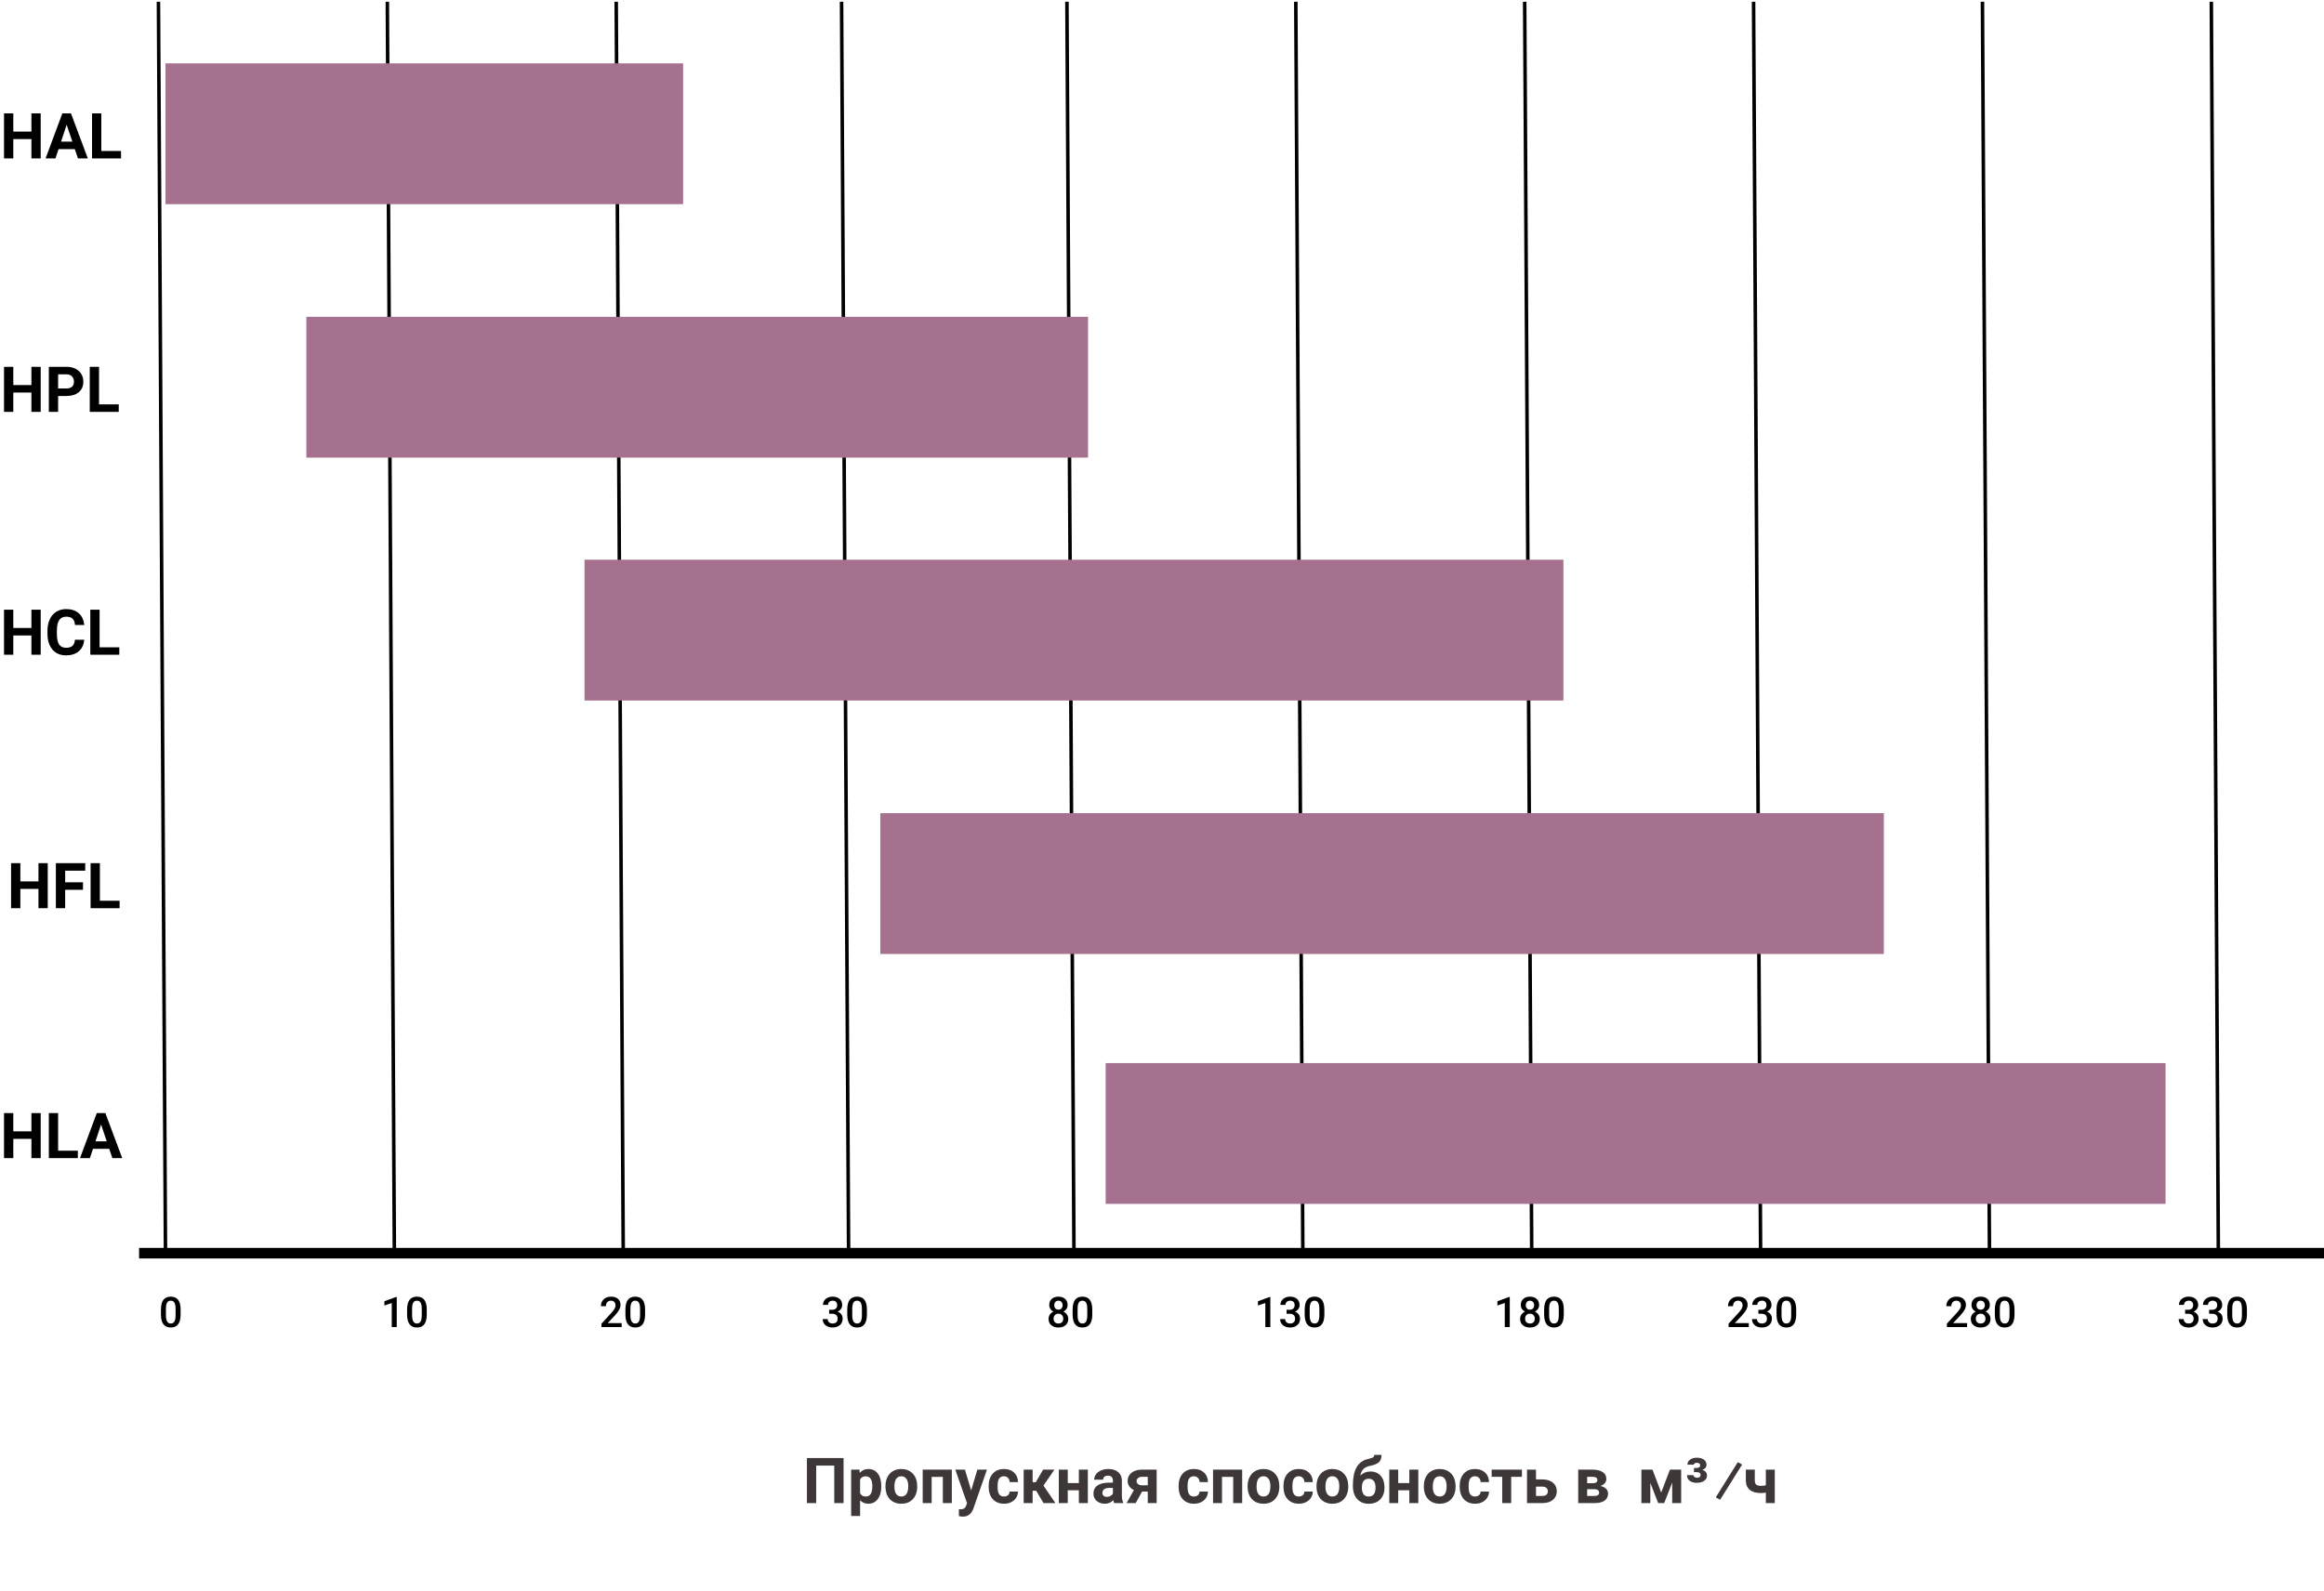 <svg width="660" height="452" viewBox="0 0 660 452" fill="none" xmlns="http://www.w3.org/2000/svg">
<path d="M47 356.5L45 0.5" stroke="black"/>
<path d="M112 356.5L110 0.5" stroke="black"/>
<path d="M177 356.5L175 0.5" stroke="black"/>
<path d="M241 356.5L239 0.5" stroke="black"/>
<path d="M305 356.5L303 0.5" stroke="black"/>
<path d="M370 356.5L368 0.5" stroke="black"/>
<path d="M435 356.5L433 0.5" stroke="black"/>
<path d="M500 356.5L498 0.5" stroke="black"/>
<path d="M565 356.5L563 0.5" stroke="black"/>
<path d="M630 356.5L628 0.5" stroke="black"/>
<path d="M39.5 356H660" stroke="black" stroke-width="3"/>
<rect x="47" y="18" width="147" height="40" fill="#A6718F"/>
<rect x="87" y="90" width="222" height="40" fill="#A6718F"/>
<rect x="166" y="159" width="278" height="40" fill="#A6718F"/>
<rect x="250" y="231" width="285" height="40" fill="#A6718F"/>
<rect x="314" y="302" width="301" height="40" fill="#A6718F"/>
<path d="M11.558 45H8.921V39.516H3.779V45H1.143V32.203H3.779V37.389H8.921V32.203H11.558V45ZM21.252 42.363H16.629L15.75 45H12.946L17.71 32.203H20.153L24.943 45H22.14L21.252 42.363ZM17.341 40.227H20.54L18.932 35.438L17.341 40.227ZM28.775 42.882H34.374V45H26.139V32.203H28.775V42.882Z" fill="black"/>
<path d="M11.558 117H8.921V111.516H3.779V117H1.143V104.203H3.779V109.389H8.921V104.203H11.558V117ZM16.506 112.491V117H13.869V104.203H18.861C19.822 104.203 20.666 104.379 21.393 104.73C22.125 105.082 22.688 105.583 23.08 106.233C23.473 106.878 23.669 107.613 23.669 108.439C23.669 109.693 23.238 110.684 22.377 111.41C21.521 112.131 20.335 112.491 18.817 112.491H16.506ZM16.506 110.355H18.861C19.559 110.355 20.089 110.191 20.452 109.863C20.821 109.535 21.006 109.066 21.006 108.457C21.006 107.83 20.821 107.323 20.452 106.937C20.083 106.55 19.573 106.351 18.923 106.339H16.506V110.355ZM28.125 114.882H33.724V117H25.488V104.203H28.125V114.882Z" fill="black"/>
<path d="M11.558 186H8.921V180.516H3.779V186H1.143V173.203H3.779V178.389H8.921V173.203H11.558V186ZM23.915 181.737C23.815 183.114 23.306 184.198 22.386 184.989C21.472 185.78 20.265 186.176 18.765 186.176C17.124 186.176 15.832 185.625 14.889 184.523C13.951 183.416 13.482 181.898 13.482 179.971V179.188C13.482 177.958 13.699 176.874 14.133 175.937C14.566 174.999 15.185 174.281 15.987 173.783C16.796 173.279 17.733 173.027 18.8 173.027C20.276 173.027 21.466 173.423 22.368 174.214C23.27 175.005 23.792 176.115 23.933 177.545H21.296C21.231 176.719 21 176.121 20.602 175.752C20.209 175.377 19.608 175.189 18.8 175.189C17.921 175.189 17.262 175.506 16.822 176.139C16.389 176.766 16.166 177.741 16.154 179.065V180.032C16.154 181.415 16.362 182.426 16.778 183.064C17.2 183.703 17.862 184.022 18.765 184.022C19.579 184.022 20.186 183.838 20.584 183.469C20.988 183.094 21.22 182.517 21.278 181.737H23.915ZM28.283 183.882H33.882V186H25.646V173.203H28.283V183.882Z" fill="black"/>
<path d="M13.558 258H10.921V252.516H5.779V258H3.143V245.203H5.779V250.389H10.921V245.203H13.558V258ZM23.568 252.771H18.506V258H15.869V245.203H24.201V247.339H18.506V250.644H23.568V252.771ZM28.367 255.882H33.966V258H25.73V245.203H28.367V255.882Z" fill="black"/>
<path d="M11.558 329H8.921V323.516H3.779V329H1.143V316.203H3.779V321.389H8.921V316.203H11.558V329ZM16.506 326.882H22.105V329H13.869V316.203H16.506V326.882ZM31.025 326.363H26.402L25.523 329H22.72L27.483 316.203H29.927L34.717 329H31.913L31.025 326.363ZM27.114 324.228H30.314L28.705 319.438L27.114 324.228Z" fill="black"/>
<path d="M51.289 373.408C51.289 374.635 51.059 375.561 50.598 376.186C50.141 376.807 49.443 377.117 48.506 377.117C47.584 377.117 46.889 376.814 46.42 376.209C45.955 375.6 45.717 374.699 45.705 373.508V372.031C45.705 370.805 45.934 369.885 46.391 369.271C46.852 368.658 47.553 368.352 48.494 368.352C49.428 368.352 50.123 368.65 50.58 369.248C51.041 369.846 51.277 370.74 51.289 371.932V373.408ZM49.865 371.814C49.865 371.014 49.756 370.428 49.537 370.057C49.318 369.682 48.971 369.494 48.494 369.494C48.029 369.494 47.688 369.672 47.469 370.027C47.25 370.379 47.135 370.93 47.123 371.68V373.613C47.123 374.41 47.234 375.004 47.457 375.395C47.68 375.785 48.029 375.98 48.506 375.98C48.963 375.98 49.301 375.801 49.52 375.441C49.738 375.078 49.853 374.512 49.865 373.742V371.814Z" fill="black"/>
<path d="M112.674 377H111.256V370.15L109.164 370.865V369.664L112.492 368.439H112.674V377ZM121.199 373.408C121.199 374.635 120.969 375.561 120.508 376.186C120.051 376.807 119.354 377.117 118.416 377.117C117.494 377.117 116.799 376.814 116.33 376.209C115.865 375.6 115.627 374.699 115.615 373.508V372.031C115.615 370.805 115.844 369.885 116.301 369.271C116.762 368.658 117.463 368.352 118.404 368.352C119.338 368.352 120.033 368.65 120.49 369.248C120.951 369.846 121.188 370.74 121.199 371.932V373.408ZM119.775 371.814C119.775 371.014 119.666 370.428 119.447 370.057C119.229 369.682 118.881 369.494 118.404 369.494C117.939 369.494 117.598 369.672 117.379 370.027C117.16 370.379 117.045 370.93 117.033 371.68V373.613C117.033 374.41 117.145 375.004 117.367 375.395C117.59 375.785 117.939 375.98 118.416 375.98C118.873 375.98 119.211 375.801 119.43 375.441C119.648 375.078 119.764 374.512 119.775 373.742V371.814Z" fill="black"/>
<path d="M176.555 377H170.818V376.021L173.66 372.922C174.07 372.465 174.361 372.084 174.533 371.779C174.709 371.471 174.797 371.162 174.797 370.854C174.797 370.447 174.682 370.119 174.451 369.869C174.225 369.619 173.918 369.494 173.531 369.494C173.07 369.494 172.713 369.635 172.459 369.916C172.205 370.197 172.078 370.582 172.078 371.07H170.654C170.654 370.551 170.771 370.084 171.006 369.67C171.244 369.252 171.582 368.928 172.02 368.697C172.461 368.467 172.969 368.352 173.543 368.352C174.371 368.352 175.023 368.561 175.5 368.979C175.98 369.393 176.221 369.967 176.221 370.701C176.221 371.127 176.1 371.574 175.857 372.043C175.619 372.508 175.227 373.037 174.68 373.631L172.594 375.863H176.555V377ZM183.199 373.408C183.199 374.635 182.969 375.561 182.508 376.186C182.051 376.807 181.354 377.117 180.416 377.117C179.494 377.117 178.799 376.814 178.33 376.209C177.865 375.6 177.627 374.699 177.615 373.508V372.031C177.615 370.805 177.844 369.885 178.301 369.271C178.762 368.658 179.463 368.352 180.404 368.352C181.338 368.352 182.033 368.65 182.49 369.248C182.951 369.846 183.188 370.74 183.199 371.932V373.408ZM181.775 371.814C181.775 371.014 181.666 370.428 181.447 370.057C181.229 369.682 180.881 369.494 180.404 369.494C179.939 369.494 179.598 369.672 179.379 370.027C179.16 370.379 179.045 370.93 179.033 371.68V373.613C179.033 374.41 179.145 375.004 179.367 375.395C179.59 375.785 179.939 375.98 180.416 375.98C180.873 375.98 181.211 375.801 181.43 375.441C181.648 375.078 181.764 374.512 181.775 373.742V371.814Z" fill="black"/>
<path d="M235.465 372.084H236.332C236.77 372.08 237.115 371.967 237.369 371.744C237.627 371.521 237.756 371.199 237.756 370.777C237.756 370.371 237.648 370.057 237.434 369.834C237.223 369.607 236.898 369.494 236.461 369.494C236.078 369.494 235.764 369.605 235.518 369.828C235.271 370.047 235.148 370.334 235.148 370.689H233.725C233.725 370.252 233.84 369.854 234.07 369.494C234.305 369.135 234.629 368.855 235.043 368.656C235.461 368.453 235.928 368.352 236.443 368.352C237.295 368.352 237.963 368.566 238.447 368.996C238.936 369.422 239.18 370.016 239.18 370.777C239.18 371.16 239.057 371.521 238.811 371.861C238.568 372.197 238.254 372.451 237.867 372.623C238.336 372.783 238.691 373.035 238.934 373.379C239.18 373.723 239.303 374.133 239.303 374.609C239.303 375.375 239.039 375.984 238.512 376.438C237.988 376.891 237.299 377.117 236.443 377.117C235.623 377.117 234.951 376.898 234.428 376.461C233.904 376.023 233.643 375.441 233.643 374.715H235.066C235.066 375.09 235.191 375.395 235.441 375.629C235.695 375.863 236.035 375.98 236.461 375.98C236.902 375.98 237.25 375.863 237.504 375.629C237.758 375.395 237.885 375.055 237.885 374.609C237.885 374.16 237.752 373.814 237.486 373.572C237.221 373.33 236.826 373.209 236.303 373.209H235.465V372.084ZM246.199 373.408C246.199 374.635 245.969 375.561 245.508 376.186C245.051 376.807 244.354 377.117 243.416 377.117C242.494 377.117 241.799 376.814 241.33 376.209C240.865 375.6 240.627 374.699 240.615 373.508V372.031C240.615 370.805 240.844 369.885 241.301 369.271C241.762 368.658 242.463 368.352 243.404 368.352C244.338 368.352 245.033 368.65 245.49 369.248C245.951 369.846 246.188 370.74 246.199 371.932V373.408ZM244.775 371.814C244.775 371.014 244.666 370.428 244.447 370.057C244.229 369.682 243.881 369.494 243.404 369.494C242.939 369.494 242.598 369.672 242.379 370.027C242.16 370.379 242.045 370.93 242.033 371.68V373.613C242.033 374.41 242.145 375.004 242.367 375.395C242.59 375.785 242.939 375.98 243.416 375.98C243.873 375.98 244.211 375.801 244.43 375.441C244.648 375.078 244.764 374.512 244.775 373.742V371.814Z" fill="black"/>
<path d="M303.191 370.719C303.191 371.137 303.084 371.51 302.869 371.838C302.654 372.162 302.361 372.418 301.99 372.605C302.436 372.812 302.777 373.096 303.016 373.455C303.258 373.814 303.379 374.221 303.379 374.674C303.379 375.424 303.125 376.02 302.617 376.461C302.109 376.898 301.434 377.117 300.59 377.117C299.742 377.117 299.062 376.896 298.551 376.455C298.043 376.014 297.789 375.42 297.789 374.674C297.789 374.217 297.91 373.807 298.152 373.443C298.395 373.08 298.734 372.801 299.172 372.605C298.805 372.418 298.514 372.162 298.299 371.838C298.088 371.51 297.982 371.137 297.982 370.719C297.982 369.992 298.217 369.416 298.686 368.99C299.154 368.564 299.787 368.352 300.584 368.352C301.385 368.352 302.02 368.564 302.488 368.99C302.957 369.416 303.191 369.992 303.191 370.719ZM301.955 374.604C301.955 374.182 301.828 373.842 301.574 373.584C301.324 373.322 300.992 373.191 300.578 373.191C300.164 373.191 299.832 373.32 299.582 373.578C299.336 373.836 299.213 374.178 299.213 374.604C299.213 375.021 299.334 375.355 299.576 375.605C299.822 375.855 300.16 375.98 300.59 375.98C301.02 375.98 301.354 375.859 301.592 375.617C301.834 375.375 301.955 375.037 301.955 374.604ZM301.773 370.771C301.773 370.4 301.666 370.096 301.451 369.857C301.236 369.615 300.947 369.494 300.584 369.494C300.221 369.494 299.934 369.609 299.723 369.84C299.512 370.066 299.406 370.377 299.406 370.771C299.406 371.162 299.512 371.473 299.723 371.703C299.938 371.934 300.227 372.049 300.59 372.049C300.953 372.049 301.24 371.934 301.451 371.703C301.666 371.473 301.773 371.162 301.773 370.771ZM310.199 373.408C310.199 374.635 309.969 375.561 309.508 376.186C309.051 376.807 308.354 377.117 307.416 377.117C306.494 377.117 305.799 376.814 305.33 376.209C304.865 375.6 304.627 374.699 304.615 373.508V372.031C304.615 370.805 304.844 369.885 305.301 369.271C305.762 368.658 306.463 368.352 307.404 368.352C308.338 368.352 309.033 368.65 309.49 369.248C309.951 369.846 310.188 370.74 310.199 371.932V373.408ZM308.775 371.814C308.775 371.014 308.666 370.428 308.447 370.057C308.229 369.682 307.881 369.494 307.404 369.494C306.939 369.494 306.598 369.672 306.379 370.027C306.16 370.379 306.045 370.93 306.033 371.68V373.613C306.033 374.41 306.145 375.004 306.367 375.395C306.59 375.785 306.939 375.98 307.416 375.98C307.873 375.98 308.211 375.801 308.43 375.441C308.648 375.078 308.764 374.512 308.775 373.742V371.814Z" fill="black"/>
<path d="M360.764 377H359.346V370.15L357.254 370.865V369.664L360.582 368.439H360.764V377ZM365.375 372.084H366.242C366.68 372.08 367.025 371.967 367.279 371.744C367.537 371.521 367.666 371.199 367.666 370.777C367.666 370.371 367.559 370.057 367.344 369.834C367.133 369.607 366.809 369.494 366.371 369.494C365.988 369.494 365.674 369.605 365.428 369.828C365.182 370.047 365.059 370.334 365.059 370.689H363.635C363.635 370.252 363.75 369.854 363.98 369.494C364.215 369.135 364.539 368.855 364.953 368.656C365.371 368.453 365.838 368.352 366.354 368.352C367.205 368.352 367.873 368.566 368.357 368.996C368.846 369.422 369.09 370.016 369.09 370.777C369.09 371.16 368.967 371.521 368.721 371.861C368.479 372.197 368.164 372.451 367.777 372.623C368.246 372.783 368.602 373.035 368.844 373.379C369.09 373.723 369.213 374.133 369.213 374.609C369.213 375.375 368.949 375.984 368.422 376.438C367.898 376.891 367.209 377.117 366.354 377.117C365.533 377.117 364.861 376.898 364.338 376.461C363.814 376.023 363.553 375.441 363.553 374.715H364.977C364.977 375.09 365.102 375.395 365.352 375.629C365.605 375.863 365.945 375.98 366.371 375.98C366.812 375.98 367.16 375.863 367.414 375.629C367.668 375.395 367.795 375.055 367.795 374.609C367.795 374.16 367.662 373.814 367.396 373.572C367.131 373.33 366.736 373.209 366.213 373.209H365.375V372.084ZM376.109 373.408C376.109 374.635 375.879 375.561 375.418 376.186C374.961 376.807 374.264 377.117 373.326 377.117C372.404 377.117 371.709 376.814 371.24 376.209C370.775 375.6 370.537 374.699 370.525 373.508V372.031C370.525 370.805 370.754 369.885 371.211 369.271C371.672 368.658 372.373 368.352 373.314 368.352C374.248 368.352 374.943 368.65 375.4 369.248C375.861 369.846 376.098 370.74 376.109 371.932V373.408ZM374.686 371.814C374.686 371.014 374.576 370.428 374.357 370.057C374.139 369.682 373.791 369.494 373.314 369.494C372.85 369.494 372.508 369.672 372.289 370.027C372.07 370.379 371.955 370.93 371.943 371.68V373.613C371.943 374.41 372.055 375.004 372.277 375.395C372.5 375.785 372.85 375.98 373.326 375.98C373.783 375.98 374.121 375.801 374.34 375.441C374.559 375.078 374.674 374.512 374.686 373.742V371.814Z" fill="black"/>
<path d="M428.764 377H427.346V370.15L425.254 370.865V369.664L428.582 368.439H428.764V377ZM437.102 370.719C437.102 371.137 436.994 371.51 436.779 371.838C436.564 372.162 436.271 372.418 435.9 372.605C436.346 372.812 436.688 373.096 436.926 373.455C437.168 373.814 437.289 374.221 437.289 374.674C437.289 375.424 437.035 376.02 436.527 376.461C436.02 376.898 435.344 377.117 434.5 377.117C433.652 377.117 432.973 376.896 432.461 376.455C431.953 376.014 431.699 375.42 431.699 374.674C431.699 374.217 431.82 373.807 432.062 373.443C432.305 373.08 432.645 372.801 433.082 372.605C432.715 372.418 432.424 372.162 432.209 371.838C431.998 371.51 431.893 371.137 431.893 370.719C431.893 369.992 432.127 369.416 432.596 368.99C433.064 368.564 433.697 368.352 434.494 368.352C435.295 368.352 435.93 368.564 436.398 368.99C436.867 369.416 437.102 369.992 437.102 370.719ZM435.865 374.604C435.865 374.182 435.738 373.842 435.484 373.584C435.234 373.322 434.902 373.191 434.488 373.191C434.074 373.191 433.742 373.32 433.492 373.578C433.246 373.836 433.123 374.178 433.123 374.604C433.123 375.021 433.244 375.355 433.486 375.605C433.732 375.855 434.07 375.98 434.5 375.98C434.93 375.98 435.264 375.859 435.502 375.617C435.744 375.375 435.865 375.037 435.865 374.604ZM435.684 370.771C435.684 370.4 435.576 370.096 435.361 369.857C435.146 369.615 434.857 369.494 434.494 369.494C434.131 369.494 433.844 369.609 433.633 369.84C433.422 370.066 433.316 370.377 433.316 370.771C433.316 371.162 433.422 371.473 433.633 371.703C433.848 371.934 434.137 372.049 434.5 372.049C434.863 372.049 435.15 371.934 435.361 371.703C435.576 371.473 435.684 371.162 435.684 370.771ZM444.109 373.408C444.109 374.635 443.879 375.561 443.418 376.186C442.961 376.807 442.264 377.117 441.326 377.117C440.404 377.117 439.709 376.814 439.24 376.209C438.775 375.6 438.537 374.699 438.525 373.508V372.031C438.525 370.805 438.754 369.885 439.211 369.271C439.672 368.658 440.373 368.352 441.314 368.352C442.248 368.352 442.943 368.65 443.4 369.248C443.861 369.846 444.098 370.74 444.109 371.932V373.408ZM442.686 371.814C442.686 371.014 442.576 370.428 442.357 370.057C442.139 369.682 441.791 369.494 441.314 369.494C440.85 369.494 440.508 369.672 440.289 370.027C440.07 370.379 439.955 370.93 439.943 371.68V373.613C439.943 374.41 440.055 375.004 440.277 375.395C440.5 375.785 440.85 375.98 441.326 375.98C441.783 375.98 442.121 375.801 442.34 375.441C442.559 375.078 442.674 374.512 442.686 373.742V371.814Z" fill="black"/>
<path d="M496.645 377H490.908V376.021L493.75 372.922C494.16 372.465 494.451 372.084 494.623 371.779C494.799 371.471 494.887 371.162 494.887 370.854C494.887 370.447 494.771 370.119 494.541 369.869C494.314 369.619 494.008 369.494 493.621 369.494C493.16 369.494 492.803 369.635 492.549 369.916C492.295 370.197 492.168 370.582 492.168 371.07H490.744C490.744 370.551 490.861 370.084 491.096 369.67C491.334 369.252 491.672 368.928 492.109 368.697C492.551 368.467 493.059 368.352 493.633 368.352C494.461 368.352 495.113 368.561 495.59 368.979C496.07 369.393 496.311 369.967 496.311 370.701C496.311 371.127 496.189 371.574 495.947 372.043C495.709 372.508 495.316 373.037 494.77 373.631L492.684 375.863H496.645V377ZM499.375 372.084H500.242C500.68 372.08 501.025 371.967 501.279 371.744C501.537 371.521 501.666 371.199 501.666 370.777C501.666 370.371 501.559 370.057 501.344 369.834C501.133 369.607 500.809 369.494 500.371 369.494C499.988 369.494 499.674 369.605 499.428 369.828C499.182 370.047 499.059 370.334 499.059 370.689H497.635C497.635 370.252 497.75 369.854 497.98 369.494C498.215 369.135 498.539 368.855 498.953 368.656C499.371 368.453 499.838 368.352 500.354 368.352C501.205 368.352 501.873 368.566 502.357 368.996C502.846 369.422 503.09 370.016 503.09 370.777C503.09 371.16 502.967 371.521 502.721 371.861C502.479 372.197 502.164 372.451 501.777 372.623C502.246 372.783 502.602 373.035 502.844 373.379C503.09 373.723 503.213 374.133 503.213 374.609C503.213 375.375 502.949 375.984 502.422 376.438C501.898 376.891 501.209 377.117 500.354 377.117C499.533 377.117 498.861 376.898 498.338 376.461C497.814 376.023 497.553 375.441 497.553 374.715H498.977C498.977 375.09 499.102 375.395 499.352 375.629C499.605 375.863 499.945 375.98 500.371 375.98C500.812 375.98 501.16 375.863 501.414 375.629C501.668 375.395 501.795 375.055 501.795 374.609C501.795 374.16 501.662 373.814 501.396 373.572C501.131 373.33 500.736 373.209 500.213 373.209H499.375V372.084ZM510.109 373.408C510.109 374.635 509.879 375.561 509.418 376.186C508.961 376.807 508.264 377.117 507.326 377.117C506.404 377.117 505.709 376.814 505.24 376.209C504.775 375.6 504.537 374.699 504.525 373.508V372.031C504.525 370.805 504.754 369.885 505.211 369.271C505.672 368.658 506.373 368.352 507.314 368.352C508.248 368.352 508.943 368.65 509.4 369.248C509.861 369.846 510.098 370.74 510.109 371.932V373.408ZM508.686 371.814C508.686 371.014 508.576 370.428 508.357 370.057C508.139 369.682 507.791 369.494 507.314 369.494C506.85 369.494 506.508 369.672 506.289 370.027C506.07 370.379 505.955 370.93 505.943 371.68V373.613C505.943 374.41 506.055 375.004 506.277 375.395C506.5 375.785 506.85 375.98 507.326 375.98C507.783 375.98 508.121 375.801 508.34 375.441C508.559 375.078 508.674 374.512 508.686 373.742V371.814Z" fill="black"/>
<path d="M558.645 377H552.908V376.021L555.75 372.922C556.16 372.465 556.451 372.084 556.623 371.779C556.799 371.471 556.887 371.162 556.887 370.854C556.887 370.447 556.771 370.119 556.541 369.869C556.314 369.619 556.008 369.494 555.621 369.494C555.16 369.494 554.803 369.635 554.549 369.916C554.295 370.197 554.168 370.582 554.168 371.07H552.744C552.744 370.551 552.861 370.084 553.096 369.67C553.334 369.252 553.672 368.928 554.109 368.697C554.551 368.467 555.059 368.352 555.633 368.352C556.461 368.352 557.113 368.561 557.59 368.979C558.07 369.393 558.311 369.967 558.311 370.701C558.311 371.127 558.189 371.574 557.947 372.043C557.709 372.508 557.316 373.037 556.77 373.631L554.684 375.863H558.645V377ZM565.102 370.719C565.102 371.137 564.994 371.51 564.779 371.838C564.564 372.162 564.271 372.418 563.9 372.605C564.346 372.812 564.688 373.096 564.926 373.455C565.168 373.814 565.289 374.221 565.289 374.674C565.289 375.424 565.035 376.02 564.527 376.461C564.02 376.898 563.344 377.117 562.5 377.117C561.652 377.117 560.973 376.896 560.461 376.455C559.953 376.014 559.699 375.42 559.699 374.674C559.699 374.217 559.82 373.807 560.062 373.443C560.305 373.08 560.645 372.801 561.082 372.605C560.715 372.418 560.424 372.162 560.209 371.838C559.998 371.51 559.893 371.137 559.893 370.719C559.893 369.992 560.127 369.416 560.596 368.99C561.064 368.564 561.697 368.352 562.494 368.352C563.295 368.352 563.93 368.564 564.398 368.99C564.867 369.416 565.102 369.992 565.102 370.719ZM563.865 374.604C563.865 374.182 563.738 373.842 563.484 373.584C563.234 373.322 562.902 373.191 562.488 373.191C562.074 373.191 561.742 373.32 561.492 373.578C561.246 373.836 561.123 374.178 561.123 374.604C561.123 375.021 561.244 375.355 561.486 375.605C561.732 375.855 562.07 375.98 562.5 375.98C562.93 375.98 563.264 375.859 563.502 375.617C563.744 375.375 563.865 375.037 563.865 374.604ZM563.684 370.771C563.684 370.4 563.576 370.096 563.361 369.857C563.146 369.615 562.857 369.494 562.494 369.494C562.131 369.494 561.844 369.609 561.633 369.84C561.422 370.066 561.316 370.377 561.316 370.771C561.316 371.162 561.422 371.473 561.633 371.703C561.848 371.934 562.137 372.049 562.5 372.049C562.863 372.049 563.15 371.934 563.361 371.703C563.576 371.473 563.684 371.162 563.684 370.771ZM572.109 373.408C572.109 374.635 571.879 375.561 571.418 376.186C570.961 376.807 570.264 377.117 569.326 377.117C568.404 377.117 567.709 376.814 567.24 376.209C566.775 375.6 566.537 374.699 566.525 373.508V372.031C566.525 370.805 566.754 369.885 567.211 369.271C567.672 368.658 568.373 368.352 569.314 368.352C570.248 368.352 570.943 368.65 571.4 369.248C571.861 369.846 572.098 370.74 572.109 371.932V373.408ZM570.686 371.814C570.686 371.014 570.576 370.428 570.357 370.057C570.139 369.682 569.791 369.494 569.314 369.494C568.85 369.494 568.508 369.672 568.289 370.027C568.07 370.379 567.955 370.93 567.943 371.68V373.613C567.943 374.41 568.055 375.004 568.277 375.395C568.5 375.785 568.85 375.98 569.326 375.98C569.783 375.98 570.121 375.801 570.34 375.441C570.559 375.078 570.674 374.512 570.686 373.742V371.814Z" fill="black"/>
<path d="M620.555 372.084H621.422C621.859 372.08 622.205 371.967 622.459 371.744C622.717 371.521 622.846 371.199 622.846 370.777C622.846 370.371 622.738 370.057 622.523 369.834C622.312 369.607 621.988 369.494 621.551 369.494C621.168 369.494 620.854 369.605 620.607 369.828C620.361 370.047 620.238 370.334 620.238 370.689H618.814C618.814 370.252 618.93 369.854 619.16 369.494C619.395 369.135 619.719 368.855 620.133 368.656C620.551 368.453 621.018 368.352 621.533 368.352C622.385 368.352 623.053 368.566 623.537 368.996C624.025 369.422 624.27 370.016 624.27 370.777C624.27 371.16 624.146 371.521 623.9 371.861C623.658 372.197 623.344 372.451 622.957 372.623C623.426 372.783 623.781 373.035 624.023 373.379C624.27 373.723 624.393 374.133 624.393 374.609C624.393 375.375 624.129 375.984 623.602 376.438C623.078 376.891 622.389 377.117 621.533 377.117C620.713 377.117 620.041 376.898 619.518 376.461C618.994 376.023 618.732 375.441 618.732 374.715H620.156C620.156 375.09 620.281 375.395 620.531 375.629C620.785 375.863 621.125 375.98 621.551 375.98C621.992 375.98 622.34 375.863 622.594 375.629C622.848 375.395 622.975 375.055 622.975 374.609C622.975 374.16 622.842 373.814 622.576 373.572C622.311 373.33 621.916 373.209 621.393 373.209H620.555V372.084ZM627.375 372.084H628.242C628.68 372.08 629.025 371.967 629.279 371.744C629.537 371.521 629.666 371.199 629.666 370.777C629.666 370.371 629.559 370.057 629.344 369.834C629.133 369.607 628.809 369.494 628.371 369.494C627.988 369.494 627.674 369.605 627.428 369.828C627.182 370.047 627.059 370.334 627.059 370.689H625.635C625.635 370.252 625.75 369.854 625.98 369.494C626.215 369.135 626.539 368.855 626.953 368.656C627.371 368.453 627.838 368.352 628.354 368.352C629.205 368.352 629.873 368.566 630.357 368.996C630.846 369.422 631.09 370.016 631.09 370.777C631.09 371.16 630.967 371.521 630.721 371.861C630.479 372.197 630.164 372.451 629.777 372.623C630.246 372.783 630.602 373.035 630.844 373.379C631.09 373.723 631.213 374.133 631.213 374.609C631.213 375.375 630.949 375.984 630.422 376.438C629.898 376.891 629.209 377.117 628.354 377.117C627.533 377.117 626.861 376.898 626.338 376.461C625.814 376.023 625.553 375.441 625.553 374.715H626.977C626.977 375.09 627.102 375.395 627.352 375.629C627.605 375.863 627.945 375.98 628.371 375.98C628.812 375.98 629.16 375.863 629.414 375.629C629.668 375.395 629.795 375.055 629.795 374.609C629.795 374.16 629.662 373.814 629.396 373.572C629.131 373.33 628.736 373.209 628.213 373.209H627.375V372.084ZM638.109 373.408C638.109 374.635 637.879 375.561 637.418 376.186C636.961 376.807 636.264 377.117 635.326 377.117C634.404 377.117 633.709 376.814 633.24 376.209C632.775 375.6 632.537 374.699 632.525 373.508V372.031C632.525 370.805 632.754 369.885 633.211 369.271C633.672 368.658 634.373 368.352 635.314 368.352C636.248 368.352 636.943 368.65 637.4 369.248C637.861 369.846 638.098 370.74 638.109 371.932V373.408ZM636.686 371.814C636.686 371.014 636.576 370.428 636.357 370.057C636.139 369.682 635.791 369.494 635.314 369.494C634.85 369.494 634.508 369.672 634.289 370.027C634.07 370.379 633.955 370.93 633.943 371.68V373.613C633.943 374.41 634.055 375.004 634.277 375.395C634.5 375.785 634.85 375.98 635.326 375.98C635.783 375.98 636.121 375.801 636.34 375.441C636.559 375.078 636.674 374.512 636.686 373.742V371.814Z" fill="black"/>
<path d="M239.566 427H236.921V416.339H231.797V427H229.16V414.203H239.566V427ZM250.28 422.333C250.28 423.798 249.946 424.973 249.278 425.857C248.616 426.736 247.72 427.176 246.589 427.176C245.628 427.176 244.852 426.842 244.26 426.174V430.656H241.72V417.49H244.075L244.163 418.422C244.778 417.684 245.581 417.314 246.571 417.314C247.743 417.314 248.654 417.748 249.305 418.615C249.955 419.482 250.28 420.678 250.28 422.201V422.333ZM247.74 422.148C247.74 421.264 247.582 420.581 247.266 420.101C246.955 419.62 246.501 419.38 245.903 419.38C245.106 419.38 244.559 419.685 244.26 420.294V424.188C244.57 424.814 245.124 425.128 245.921 425.128C247.134 425.128 247.74 424.135 247.74 422.148ZM251.467 422.157C251.467 421.214 251.648 420.373 252.012 419.635C252.375 418.896 252.896 418.325 253.576 417.921C254.262 417.517 255.056 417.314 255.958 417.314C257.241 417.314 258.287 417.707 259.096 418.492C259.91 419.277 260.364 420.344 260.458 421.691L260.476 422.342C260.476 423.801 260.068 424.973 259.254 425.857C258.439 426.736 257.347 427.176 255.976 427.176C254.604 427.176 253.509 426.736 252.688 425.857C251.874 424.979 251.467 423.783 251.467 422.271V422.157ZM254.007 422.342C254.007 423.244 254.177 423.936 254.517 424.416C254.856 424.891 255.343 425.128 255.976 425.128C256.591 425.128 257.071 424.894 257.417 424.425C257.763 423.95 257.936 423.194 257.936 422.157C257.936 421.272 257.763 420.587 257.417 420.101C257.071 419.614 256.585 419.371 255.958 419.371C255.337 419.371 254.856 419.614 254.517 420.101C254.177 420.581 254.007 421.328 254.007 422.342ZM270.311 427H267.762V419.547H264.58V427H262.04V417.49H270.311V427ZM275.804 423.405L277.562 417.49H280.286L276.463 428.477L276.252 428.978C275.684 430.22 274.746 430.841 273.439 430.841C273.07 430.841 272.695 430.785 272.314 430.674V428.749L272.701 428.758C273.182 428.758 273.539 428.685 273.773 428.538C274.014 428.392 274.201 428.148 274.336 427.809L274.635 427.026L271.304 417.49H274.037L275.804 423.405ZM285.12 425.128C285.589 425.128 285.97 424.999 286.263 424.741C286.556 424.483 286.708 424.141 286.72 423.713H289.102C289.096 424.357 288.92 424.949 288.574 425.488C288.229 426.021 287.754 426.438 287.15 426.736C286.553 427.029 285.891 427.176 285.164 427.176C283.805 427.176 282.732 426.745 281.947 425.884C281.162 425.017 280.77 423.821 280.77 422.298V422.131C280.77 420.666 281.159 419.497 281.938 418.624C282.718 417.751 283.787 417.314 285.146 417.314C286.336 417.314 287.288 417.654 288.003 418.334C288.724 419.008 289.09 419.907 289.102 421.032H286.72C286.708 420.54 286.556 420.142 286.263 419.837C285.97 419.526 285.583 419.371 285.103 419.371C284.511 419.371 284.062 419.588 283.758 420.021C283.459 420.449 283.31 421.146 283.31 422.113V422.377C283.31 423.355 283.459 424.059 283.758 424.486C284.057 424.914 284.511 425.128 285.12 425.128ZM294.278 423.493H293.259V427H290.719V417.49H293.259V421.067H294.164L296.238 417.49H299.446L296.335 422.017L299.736 427H296.353L294.278 423.493ZM308.938 427H306.39V423.344H303.234V427H300.694V417.49H303.234V421.305H306.39V417.49H308.938V427ZM316.418 427C316.301 426.771 316.216 426.487 316.163 426.147C315.548 426.833 314.748 427.176 313.764 427.176C312.832 427.176 312.059 426.906 311.443 426.367C310.834 425.828 310.529 425.148 310.529 424.328C310.529 423.32 310.901 422.547 311.646 422.008C312.396 421.469 313.477 421.196 314.889 421.19H316.058V420.646C316.058 420.206 315.943 419.854 315.715 419.591C315.492 419.327 315.138 419.195 314.651 419.195C314.224 419.195 313.887 419.298 313.641 419.503C313.4 419.708 313.28 419.989 313.28 420.347H310.74C310.74 419.796 310.91 419.286 311.25 418.817C311.59 418.349 312.07 417.982 312.691 417.719C313.312 417.449 314.01 417.314 314.783 417.314C315.955 417.314 316.884 417.61 317.569 418.202C318.261 418.788 318.606 419.614 318.606 420.681V424.803C318.612 425.705 318.738 426.388 318.984 426.851V427H316.418ZM314.317 425.233C314.692 425.233 315.038 425.151 315.354 424.987C315.671 424.817 315.905 424.592 316.058 424.311V422.676H315.108C313.837 422.676 313.16 423.115 313.078 423.994L313.069 424.144C313.069 424.46 313.181 424.721 313.403 424.926C313.626 425.131 313.931 425.233 314.317 425.233ZM328.485 417.49V427H325.954V423.713H324.346L322.518 427H319.942L322.017 423.282C321.448 423.019 321.009 422.661 320.698 422.21C320.394 421.759 320.241 421.246 320.241 420.672C320.241 419.752 320.596 418.999 321.305 418.413C322.02 417.821 322.975 417.514 324.17 417.49H328.485ZM324.214 421.938H325.954V419.529H324.302C323.851 419.529 323.484 419.649 323.203 419.89C322.922 420.124 322.781 420.411 322.781 420.751C322.781 421.091 322.916 421.372 323.186 421.595C323.455 421.817 323.798 421.932 324.214 421.938ZM339.067 425.128C339.536 425.128 339.917 424.999 340.21 424.741C340.503 424.483 340.655 424.141 340.667 423.713H343.049C343.043 424.357 342.867 424.949 342.521 425.488C342.176 426.021 341.701 426.438 341.098 426.736C340.5 427.029 339.838 427.176 339.111 427.176C337.752 427.176 336.68 426.745 335.895 425.884C335.109 425.017 334.717 423.821 334.717 422.298V422.131C334.717 420.666 335.106 419.497 335.886 418.624C336.665 417.751 337.734 417.314 339.094 417.314C340.283 417.314 341.235 417.654 341.95 418.334C342.671 419.008 343.037 419.907 343.049 421.032H340.667C340.655 420.54 340.503 420.142 340.21 419.837C339.917 419.526 339.53 419.371 339.05 419.371C338.458 419.371 338.01 419.588 337.705 420.021C337.406 420.449 337.257 421.146 337.257 422.113V422.377C337.257 423.355 337.406 424.059 337.705 424.486C338.004 424.914 338.458 425.128 339.067 425.128ZM352.77 427H350.221V419.547H347.039V427H344.499V417.49H352.77V427ZM354.316 422.157C354.316 421.214 354.498 420.373 354.861 419.635C355.225 418.896 355.746 418.325 356.426 417.921C357.111 417.517 357.905 417.314 358.808 417.314C360.091 417.314 361.137 417.707 361.945 418.492C362.76 419.277 363.214 420.344 363.308 421.691L363.325 422.342C363.325 423.801 362.918 424.973 362.104 425.857C361.289 426.736 360.196 427.176 358.825 427.176C357.454 427.176 356.358 426.736 355.538 425.857C354.724 424.979 354.316 423.783 354.316 422.271V422.157ZM356.856 422.342C356.856 423.244 357.026 423.936 357.366 424.416C357.706 424.891 358.192 425.128 358.825 425.128C359.44 425.128 359.921 424.894 360.267 424.425C360.612 423.95 360.785 423.194 360.785 422.157C360.785 421.272 360.612 420.587 360.267 420.101C359.921 419.614 359.435 419.371 358.808 419.371C358.187 419.371 357.706 419.614 357.366 420.101C357.026 420.581 356.856 421.328 356.856 422.342ZM368.845 425.128C369.313 425.128 369.694 424.999 369.987 424.741C370.28 424.483 370.433 424.141 370.444 423.713H372.826C372.82 424.357 372.645 424.949 372.299 425.488C371.953 426.021 371.479 426.438 370.875 426.736C370.277 427.029 369.615 427.176 368.889 427.176C367.529 427.176 366.457 426.745 365.672 425.884C364.887 425.017 364.494 423.821 364.494 422.298V422.131C364.494 420.666 364.884 419.497 365.663 418.624C366.442 417.751 367.512 417.314 368.871 417.314C370.061 417.314 371.013 417.654 371.728 418.334C372.448 419.008 372.814 419.907 372.826 421.032H370.444C370.433 420.54 370.28 420.142 369.987 419.837C369.694 419.526 369.308 419.371 368.827 419.371C368.235 419.371 367.787 419.588 367.482 420.021C367.184 420.449 367.034 421.146 367.034 422.113V422.377C367.034 423.355 367.184 424.059 367.482 424.486C367.781 424.914 368.235 425.128 368.845 425.128ZM373.881 422.157C373.881 421.214 374.062 420.373 374.426 419.635C374.789 418.896 375.311 418.325 375.99 417.921C376.676 417.517 377.47 417.314 378.372 417.314C379.655 417.314 380.701 417.707 381.51 418.492C382.324 419.277 382.778 420.344 382.872 421.691L382.89 422.342C382.89 423.801 382.482 424.973 381.668 425.857C380.854 426.736 379.761 427.176 378.39 427.176C377.019 427.176 375.923 426.736 375.103 425.857C374.288 424.979 373.881 423.783 373.881 422.271V422.157ZM376.421 422.342C376.421 423.244 376.591 423.936 376.931 424.416C377.271 424.891 377.757 425.128 378.39 425.128C379.005 425.128 379.485 424.894 379.831 424.425C380.177 423.95 380.35 423.194 380.35 422.157C380.35 421.272 380.177 420.587 379.831 420.101C379.485 419.614 378.999 419.371 378.372 419.371C377.751 419.371 377.271 419.614 376.931 420.101C376.591 420.581 376.421 421.328 376.421 422.342ZM389.174 418.018C390.393 418.018 391.365 418.422 392.092 419.23C392.818 420.039 393.182 421.138 393.182 422.526V422.649C393.182 424.021 392.777 425.119 391.969 425.945C391.16 426.771 390.073 427.185 388.708 427.185C387.337 427.185 386.244 426.739 385.43 425.849C384.621 424.952 384.217 423.736 384.217 422.201V421.779C384.229 419.641 384.589 417.968 385.298 416.761C386.013 415.548 387.085 414.783 388.515 414.467C389.265 414.303 389.748 414.142 389.965 413.983C390.182 413.819 390.29 413.594 390.29 413.307H392.347C392.347 414.227 392.098 414.918 391.6 415.381C391.107 415.844 390.229 416.201 388.963 416.453C388.213 416.605 387.621 416.901 387.188 417.341C386.754 417.78 386.461 418.398 386.309 419.195C387.117 418.41 388.072 418.018 389.174 418.018ZM388.69 420.074C388.087 420.074 387.612 420.276 387.267 420.681C386.927 421.085 386.757 421.741 386.757 422.649C386.757 423.458 386.924 424.076 387.258 424.504C387.592 424.926 388.075 425.137 388.708 425.137C389.323 425.137 389.798 424.929 390.132 424.513C390.466 424.097 390.636 423.484 390.642 422.676V422.465C390.642 421.686 390.469 421.094 390.123 420.689C389.783 420.279 389.306 420.074 388.69 420.074ZM402.788 427H400.239V423.344H397.084V427H394.544V417.49H397.084V421.305H400.239V417.49H402.788V427ZM404.361 422.157C404.361 421.214 404.543 420.373 404.906 419.635C405.27 418.896 405.791 418.325 406.471 417.921C407.156 417.517 407.95 417.314 408.853 417.314C410.136 417.314 411.182 417.707 411.99 418.492C412.805 419.277 413.259 420.344 413.353 421.691L413.37 422.342C413.37 423.801 412.963 424.973 412.148 425.857C411.334 426.736 410.241 427.176 408.87 427.176C407.499 427.176 406.403 426.736 405.583 425.857C404.769 424.979 404.361 423.783 404.361 422.271V422.157ZM406.901 422.342C406.901 423.244 407.071 423.936 407.411 424.416C407.751 424.891 408.237 425.128 408.87 425.128C409.485 425.128 409.966 424.894 410.312 424.425C410.657 423.95 410.83 423.194 410.83 422.157C410.83 421.272 410.657 420.587 410.312 420.101C409.966 419.614 409.479 419.371 408.853 419.371C408.231 419.371 407.751 419.614 407.411 420.101C407.071 420.581 406.901 421.328 406.901 422.342ZM418.89 425.128C419.358 425.128 419.739 424.999 420.032 424.741C420.325 424.483 420.478 424.141 420.489 423.713H422.871C422.865 424.357 422.689 424.949 422.344 425.488C421.998 426.021 421.523 426.438 420.92 426.736C420.322 427.029 419.66 427.176 418.934 427.176C417.574 427.176 416.502 426.745 415.717 425.884C414.932 425.017 414.539 423.821 414.539 422.298V422.131C414.539 420.666 414.929 419.497 415.708 418.624C416.487 417.751 417.557 417.314 418.916 417.314C420.105 417.314 421.058 417.654 421.772 418.334C422.493 419.008 422.859 419.907 422.871 421.032H420.489C420.478 420.54 420.325 420.142 420.032 419.837C419.739 419.526 419.353 419.371 418.872 419.371C418.28 419.371 417.832 419.588 417.527 420.021C417.229 420.449 417.079 421.146 417.079 422.113V422.377C417.079 423.355 417.229 424.059 417.527 424.486C417.826 424.914 418.28 425.128 418.89 425.128ZM432.214 419.529H429.164V427H426.615V419.529H423.618V417.49H432.214V419.529ZM436.213 420.276H438.032C438.853 420.276 439.573 420.414 440.194 420.689C440.815 420.965 441.29 421.36 441.618 421.876C441.952 422.386 442.119 422.98 442.119 423.66C442.119 424.662 441.747 425.471 441.003 426.086C440.265 426.695 439.257 427 437.979 427H433.664V417.49H436.213V420.276ZM436.213 422.315V424.97H438.015C438.519 424.97 438.905 424.853 439.175 424.618C439.444 424.384 439.579 424.064 439.579 423.66C439.579 423.25 439.447 422.925 439.184 422.685C438.92 422.438 438.53 422.315 438.015 422.315H436.213ZM448.201 427V417.49H452.174C453.469 417.49 454.462 417.719 455.153 418.176C455.845 418.633 456.19 419.289 456.19 420.145C456.19 420.584 456.044 420.979 455.751 421.331C455.464 421.677 455.042 421.943 454.485 422.131C455.165 422.26 455.698 422.515 456.085 422.896C456.478 423.271 456.674 423.733 456.674 424.284C456.674 425.169 456.34 425.843 455.672 426.306C455.01 426.769 454.046 427 452.78 427H448.201ZM450.741 423.054V424.97H452.789C453.686 424.97 454.134 424.656 454.134 424.029C454.134 423.391 453.706 423.065 452.851 423.054H450.741ZM450.741 421.349H452.314C453.205 421.337 453.65 421.05 453.65 420.487C453.65 420.142 453.527 419.896 453.281 419.749C453.041 419.603 452.672 419.529 452.174 419.529H450.741V421.349Z" fill="#3D3737"/>
<path d="M471.768 424.003L474.255 417.49H477.437V427H474.896V421.164L472.62 427H470.915L468.683 421.261V427H466.143V417.49H469.298L471.768 424.003ZM481.075 417.007H481.796C482.493 417.007 482.842 416.749 482.842 416.233C482.842 416.028 482.757 415.864 482.587 415.741C482.423 415.618 482.197 415.557 481.91 415.557C481.664 415.557 481.453 415.604 481.277 415.697C481.107 415.785 481.022 415.914 481.022 416.084H479.221C479.221 415.486 479.467 415.009 479.959 414.651C480.457 414.288 481.09 414.106 481.857 414.106C482.707 414.106 483.381 414.282 483.879 414.634C484.383 414.979 484.635 415.466 484.635 416.093C484.635 416.79 484.239 417.285 483.448 417.578C484.327 417.818 484.767 418.357 484.767 419.195C484.767 419.811 484.497 420.306 483.958 420.681C483.425 421.05 482.725 421.234 481.857 421.234C481.025 421.234 480.357 421.041 479.854 420.654C479.35 420.262 479.098 419.731 479.098 419.063H480.908C480.908 419.263 481.008 419.436 481.207 419.582C481.406 419.723 481.658 419.793 481.963 419.793C482.314 419.793 482.566 419.717 482.719 419.564C482.877 419.406 482.956 419.225 482.956 419.02C482.956 418.48 482.599 418.208 481.884 418.202H481.075V417.007Z" fill="#3D3737"/>
<path d="M488.503 426.042L487.264 425.374L493.513 415.372L494.752 416.04L488.503 426.042ZM504.024 427H501.484V424.012C501.01 424.1 500.567 424.144 500.157 424.144C498.722 424.144 497.641 423.839 496.914 423.229C496.188 422.62 495.818 421.729 495.807 420.558V417.49H498.347V420.558C498.353 421.108 498.487 421.504 498.751 421.744C499.015 421.979 499.483 422.096 500.157 422.096C500.579 422.096 501.021 422.046 501.484 421.946V417.49H504.024V427Z" fill="#3D3737"/>
</svg>
